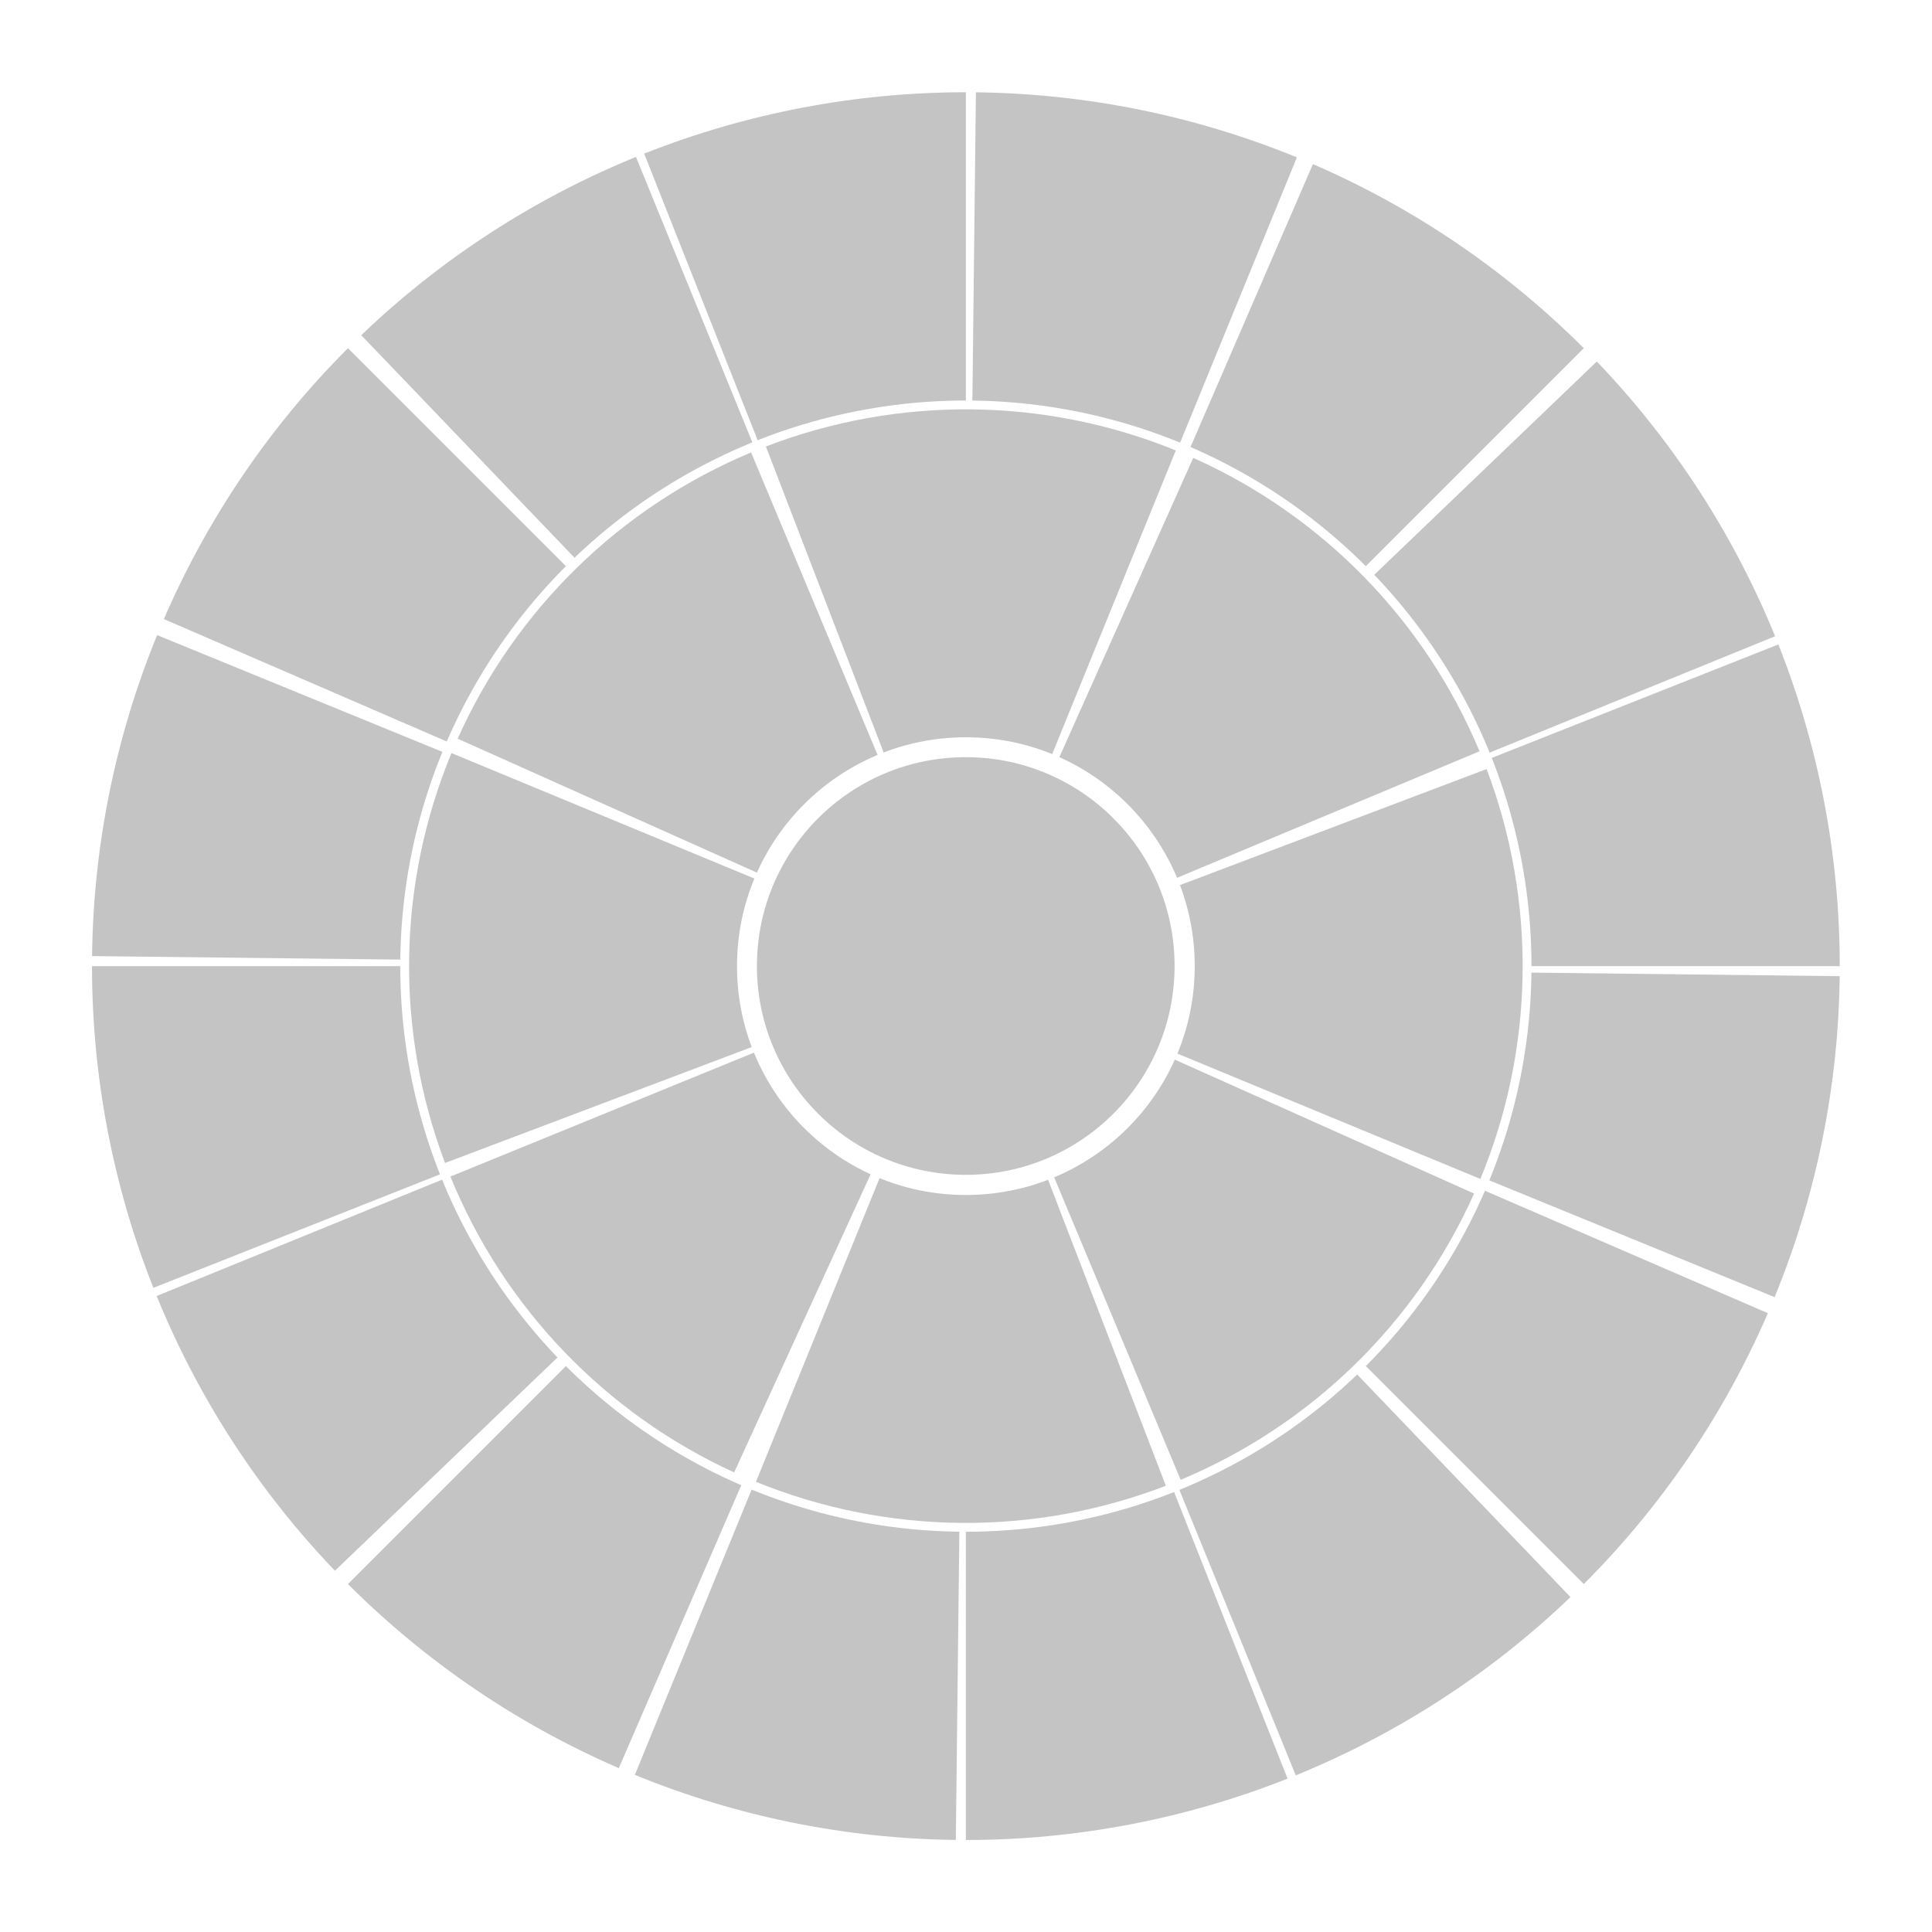 <svg width="2400" height="2400" viewBox="0 0 2400 2400" fill="none" xmlns="http://www.w3.org/2000/svg">
<rect width="2400" height="2400" fill="white"/>
<circle cx="1199.84" cy="1200.16" r="1093.39" fill="white"/>
<path d="M2204.51 1611.35C2256.34 1484.73 2283.76 1349.45 2285.33 1212.64L1199.84 1200.16L2204.51 1611.35Z" fill="#C4C4C4"/>
<path d="M1967.45 1967.76C2064.2 1871.02 2141.78 1756.85 2196.12 1631.28L1199.84 1200.16L1967.45 1967.76Z" fill="#C4C4C4"/>
<path d="M1609.65 2205.39C1736.35 2153.74 1852.14 2078.6 1950.92 1983.94L1199.84 1200.16L1609.65 2205.39Z" fill="#C4C4C4"/>
<path d="M1199.84 2285.71C1336.66 2285.71 1472.25 2259.85 1599.46 2209.48L1199.84 1200.16V2285.71Z" fill="#C4C4C4"/>
<path d="M1611.04 195.491C1484.41 143.665 1349.13 116.243 1212.32 114.671L1199.84 1200.16L1611.04 195.491Z" fill="#C4C4C4"/>
<path d="M1967.45 432.551C1870.7 335.805 1756.54 258.219 1630.97 203.881L1199.84 1200.16L1967.45 432.551Z" fill="#C4C4C4"/>
<path d="M2205.08 790.352C2153.43 663.655 2078.29 547.864 1983.63 449.079L1199.84 1200.16L2205.08 790.352Z" fill="#C4C4C4"/>
<path d="M2285.4 1200.16C2285.4 1063.34 2259.54 927.749 2209.17 800.536L1199.84 1200.16L2285.4 1200.16Z" fill="#C4C4C4"/>
<path d="M195.178 788.96C143.352 915.585 115.931 1050.87 114.358 1187.68L1199.84 1200.16L195.178 788.96Z" fill="#C4C4C4"/>
<path d="M432.239 432.551C335.492 529.298 257.906 643.462 203.568 769.029L1199.84 1200.16L432.239 432.551Z" fill="#C4C4C4"/>
<path d="M790.039 194.922C663.342 246.573 547.552 321.709 448.766 416.372L1199.84 1200.16L790.039 194.922Z" fill="#C4C4C4"/>
<path d="M1199.84 114.599C1063.02 114.599 927.436 140.464 800.223 190.83L1199.84 1200.16L1199.84 114.599Z" fill="#C4C4C4"/>
<path d="M788.647 2204.82C915.272 2256.65 1050.55 2284.07 1187.36 2285.64L1199.84 1200.16L788.647 2204.82Z" fill="#C4C4C4"/>
<path d="M432.238 1967.76C528.985 2064.51 643.149 2142.09 768.717 2196.43L1199.84 1200.16L432.238 1967.76Z" fill="#C4C4C4"/>
<path d="M194.609 1609.96C246.26 1736.66 321.396 1852.45 416.059 1951.23L1199.84 1200.16L194.609 1609.96Z" fill="#C4C4C4"/>
<path d="M114.286 1200.16C114.286 1336.98 140.151 1472.56 190.518 1599.78L1199.84 1200.16L114.286 1200.16Z" fill="#C4C4C4"/>
<circle cx="1199.84" cy="1200.16" r="702.622" fill="white"/>
<path d="M1466.65 1838.29C1628.96 1770.43 1759.31 1643.27 1831.17 1482.69L1199.84 1200.16L1466.65 1838.29Z" fill="#C4C4C4"/>
<path d="M939.059 1840.77C1102 1907.1 1284.09 1908.85 1448.27 1845.67L1199.84 1200.16L939.059 1840.77Z" fill="#C4C4C4"/>
<path d="M559.485 1461.57C625.975 1624.45 752.03 1755.86 911.994 1829.08L1199.84 1200.16L559.485 1461.57Z" fill="#C4C4C4"/>
<path d="M560.816 935.503C493.502 1098.04 490.651 1280.12 552.844 1444.68L1199.84 1200.16L560.816 935.503Z" fill="#C4C4C4"/>
<path d="M933.032 562.026C770.726 629.889 640.378 757.048 568.516 917.624L1199.84 1200.16L933.032 562.026Z" fill="#C4C4C4"/>
<path d="M1460.63 559.54C1297.69 493.21 1115.6 491.461 951.415 554.648L1199.84 1200.16L1460.63 559.54Z" fill="#C4C4C4"/>
<path d="M1837.94 933.261C1770.05 770.963 1642.88 640.632 1482.29 568.792L1199.84 1200.16L1837.94 933.261Z" fill="#C4C4C4"/>
<path d="M1838.99 1464.52C1906.23 1301.96 1909 1119.88 1846.73 955.344L1199.84 1200.16L1838.99 1464.52Z" fill="#C4C4C4"/>
<circle cx="1199.84" cy="1200.16" r="284.305" fill="white"/>
<circle cx="1199.69" cy="1200" r="259.413" fill="#C4C4C4"/>
</svg>
